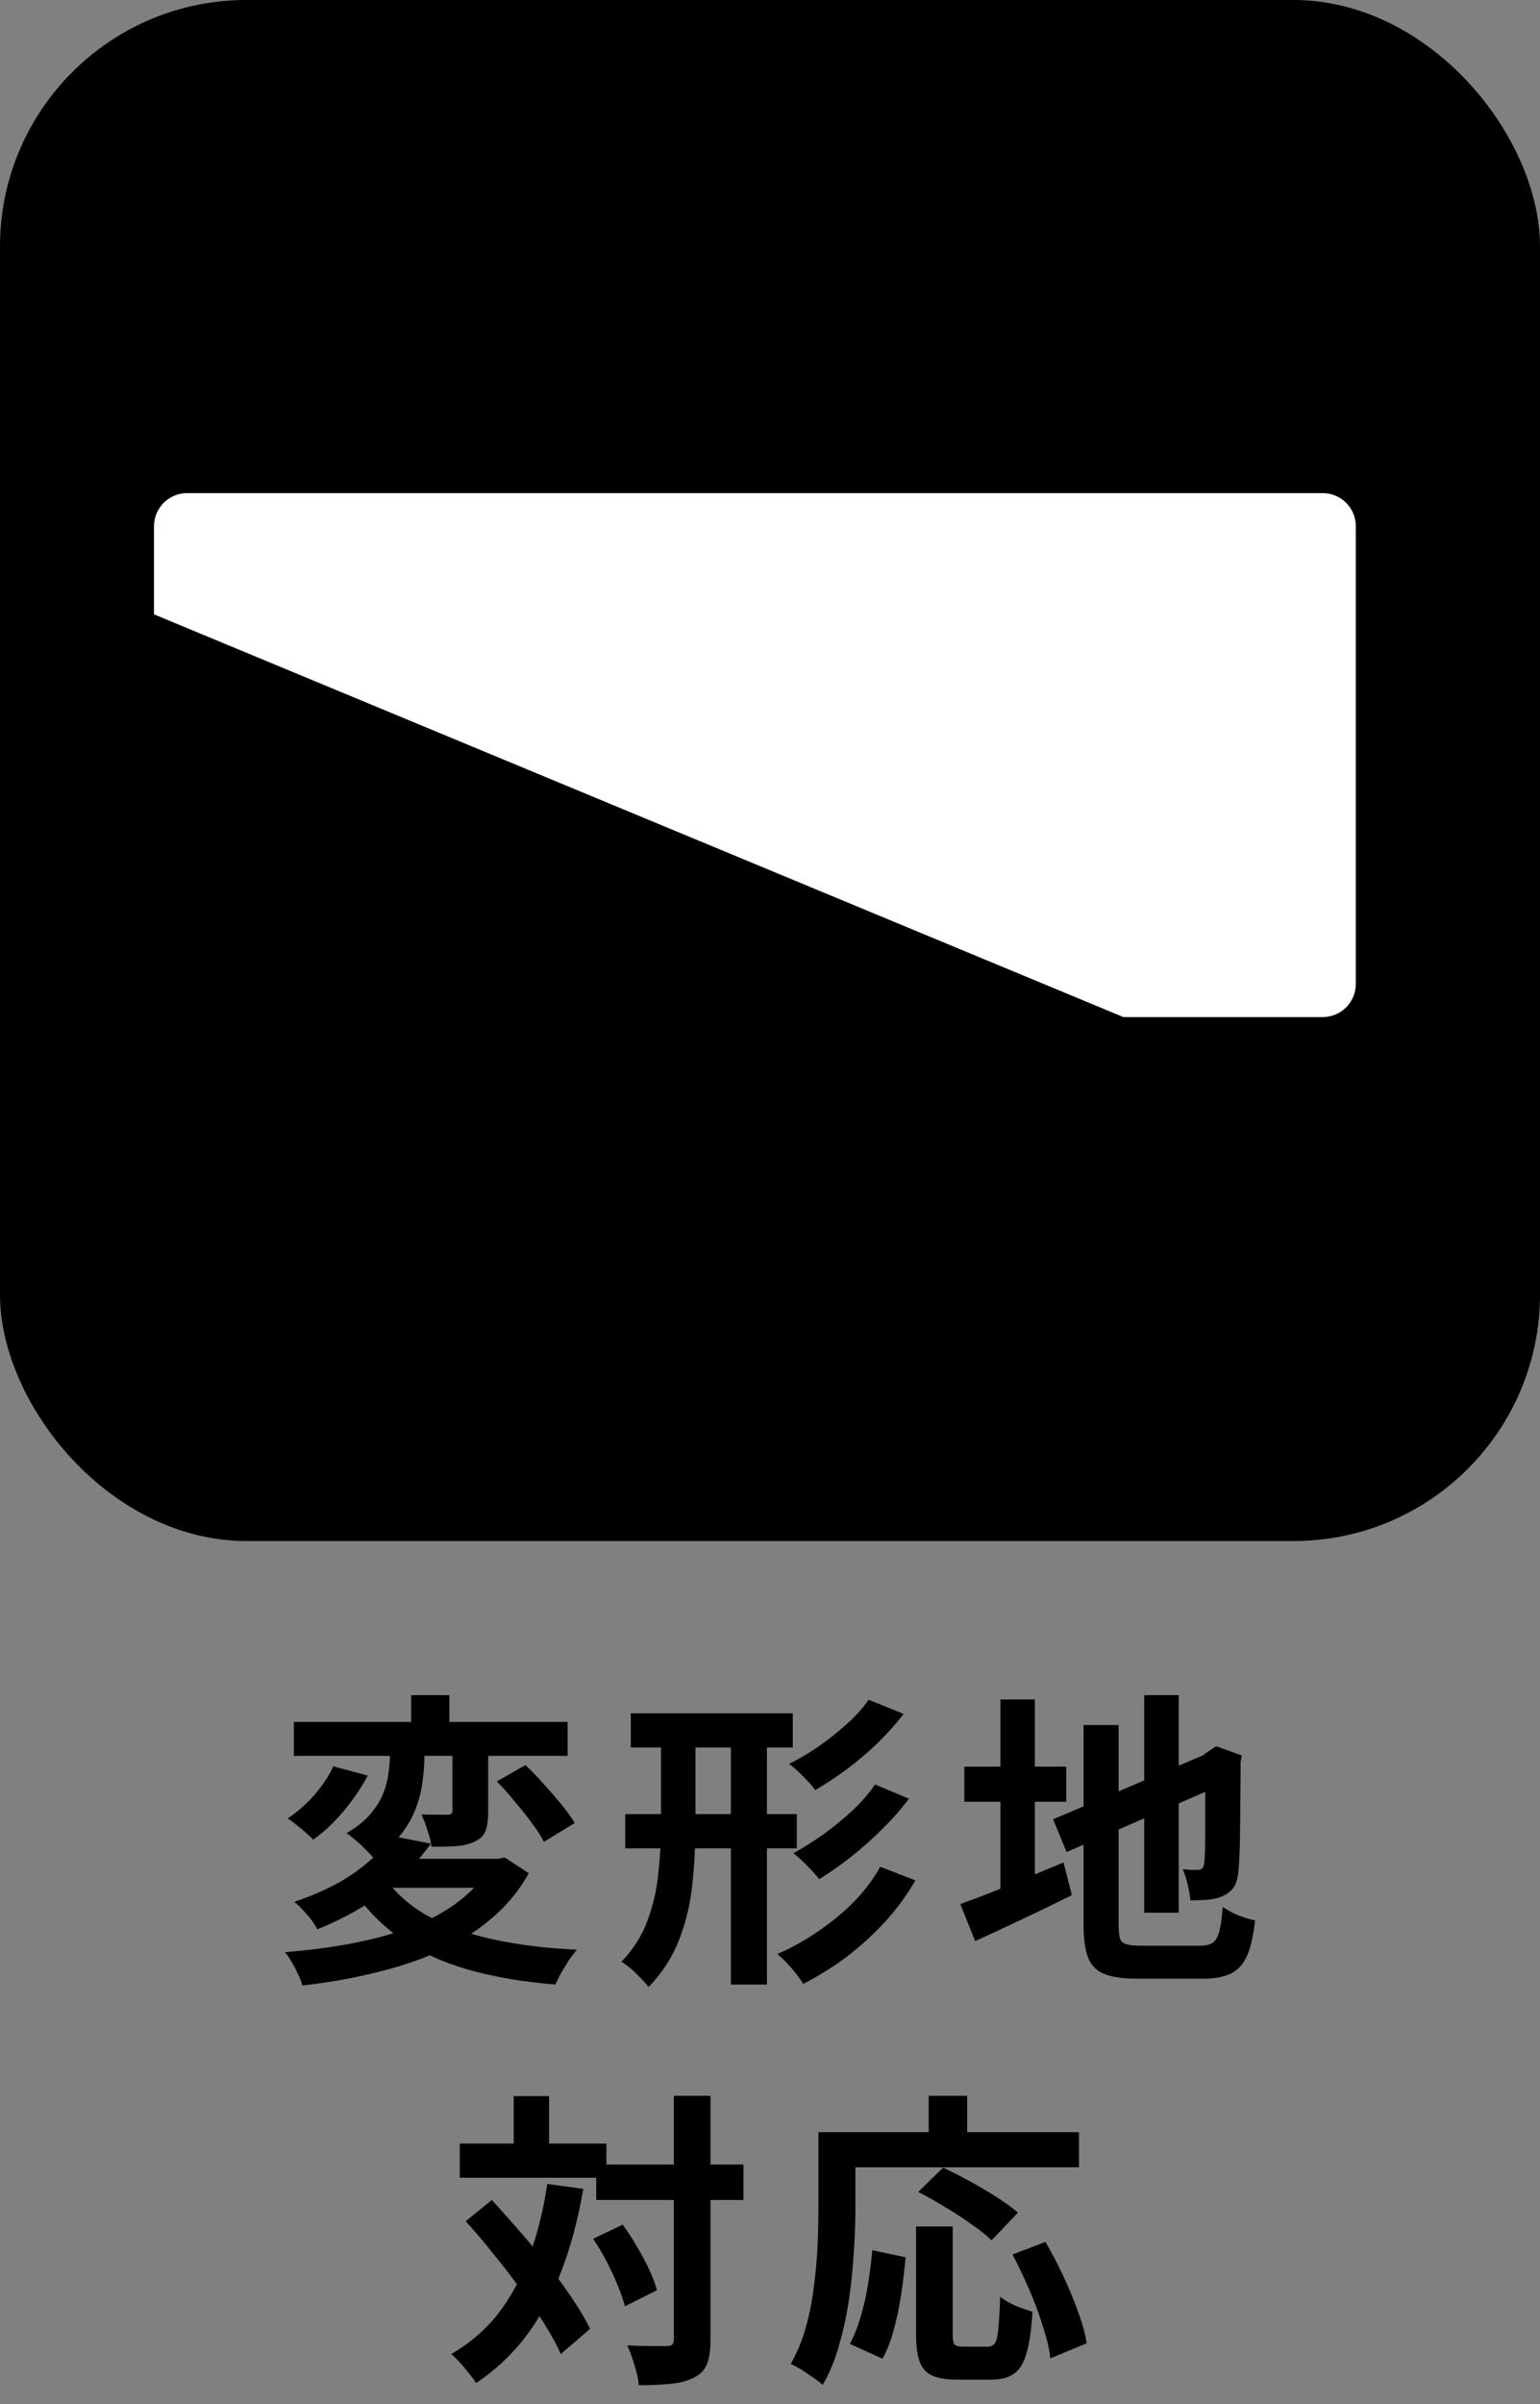 <svg width="50" height="78" viewBox="0 0 50 78" fill="none" xmlns="http://www.w3.org/2000/svg">
<rect x="0" y="0" width="50" height="78" fill="#808080" stroke="none"/>
<rect width="50" height="50" rx="8" fill="black"/>
<path d="M42.946 16C43.539 16 44.02 16.481 44.02 17.073V31.927C44.02 32.519 43.539 33 42.946 33H36.473L5 19.933V17.073C5 16.481 5.481 16 6.073 16H42.946Z" fill="white"/>
<path d="M29.742 72.24H30.932V75.72C30.932 75.907 30.952 76.023 30.992 76.07C31.038 76.117 31.128 76.14 31.262 76.14C31.302 76.14 31.355 76.14 31.422 76.14C31.495 76.14 31.575 76.14 31.662 76.14C31.748 76.14 31.828 76.14 31.902 76.14C31.975 76.14 32.032 76.14 32.072 76.14C32.172 76.14 32.248 76.103 32.302 76.03C32.355 75.95 32.392 75.793 32.412 75.56C32.438 75.327 32.459 74.98 32.472 74.52C32.559 74.587 32.662 74.653 32.782 74.72C32.908 74.787 33.038 74.843 33.172 74.89C33.305 74.937 33.422 74.977 33.522 75.01C33.489 75.577 33.425 76.02 33.332 76.34C33.245 76.66 33.112 76.883 32.932 77.01C32.752 77.143 32.502 77.21 32.182 77.21C32.135 77.21 32.059 77.21 31.952 77.21C31.852 77.21 31.742 77.21 31.622 77.21C31.509 77.21 31.402 77.21 31.302 77.21C31.202 77.21 31.125 77.21 31.072 77.21C30.718 77.21 30.445 77.163 30.252 77.07C30.065 76.983 29.932 76.83 29.852 76.61C29.779 76.39 29.742 76.097 29.742 75.73V72.24ZM28.322 73.01L29.402 73.24C29.369 73.62 29.322 74.013 29.262 74.42C29.202 74.827 29.122 75.213 29.022 75.58C28.928 75.94 28.805 76.257 28.652 76.53L27.592 76.05C27.732 75.79 27.849 75.497 27.942 75.17C28.042 74.843 28.122 74.493 28.182 74.12C28.242 73.747 28.288 73.377 28.322 73.01ZM29.812 71.12L30.622 70.33C30.889 70.457 31.175 70.603 31.482 70.77C31.788 70.937 32.082 71.11 32.362 71.29C32.642 71.47 32.872 71.637 33.052 71.79L32.192 72.69C32.032 72.53 31.815 72.357 31.542 72.17C31.275 71.977 30.988 71.79 30.682 71.61C30.382 71.423 30.092 71.26 29.812 71.12ZM32.872 73.15L33.942 72.74C34.142 73.08 34.335 73.45 34.522 73.85C34.709 74.243 34.868 74.63 35.002 75.01C35.142 75.383 35.235 75.723 35.282 76.03L34.102 76.52C34.069 76.22 33.989 75.877 33.862 75.49C33.742 75.097 33.595 74.7 33.422 74.3C33.248 73.893 33.065 73.51 32.872 73.15ZM30.152 68H31.402V69.83H30.152V68ZM27.132 69.18H35.032V70.32H27.132V69.18ZM26.572 69.18H27.772V71.7C27.772 72.107 27.755 72.557 27.722 73.05C27.695 73.537 27.645 74.04 27.572 74.56C27.498 75.073 27.392 75.573 27.252 76.06C27.119 76.547 26.939 76.987 26.712 77.38C26.639 77.313 26.535 77.233 26.402 77.14C26.275 77.053 26.145 76.967 26.012 76.88C25.878 76.8 25.765 76.74 25.672 76.7C25.878 76.34 26.042 75.947 26.162 75.52C26.282 75.093 26.369 74.657 26.422 74.21C26.482 73.763 26.522 73.327 26.542 72.9C26.562 72.467 26.572 72.067 26.572 71.7V69.18Z" fill="black"/>
<path d="M19.358 70.23H24.138V71.38H19.358V70.23ZM14.928 69.55H19.688V70.66H14.928V69.55ZM21.878 68H23.068V75.9C23.068 76.24 23.032 76.503 22.958 76.69C22.885 76.883 22.752 77.03 22.558 77.13C22.365 77.237 22.118 77.307 21.818 77.34C21.518 77.373 21.158 77.39 20.738 77.39C20.732 77.27 20.708 77.133 20.668 76.98C20.628 76.827 20.582 76.67 20.528 76.51C20.475 76.357 20.422 76.22 20.368 76.1C20.648 76.113 20.908 76.12 21.148 76.12C21.388 76.12 21.552 76.12 21.638 76.12C21.725 76.12 21.785 76.107 21.818 76.08C21.858 76.047 21.878 75.987 21.878 75.9V68ZM19.258 72.64L20.218 72.18C20.378 72.4 20.532 72.637 20.678 72.89C20.832 73.143 20.965 73.393 21.078 73.64C21.192 73.88 21.275 74.103 21.328 74.31L20.288 74.83C20.242 74.637 20.165 74.413 20.058 74.16C19.958 73.907 19.838 73.647 19.698 73.38C19.558 73.113 19.412 72.867 19.258 72.64ZM15.118 72.07L15.968 71.38C16.262 71.7 16.565 72.04 16.878 72.4C17.192 72.76 17.495 73.127 17.788 73.5C18.088 73.873 18.355 74.237 18.588 74.59C18.822 74.937 19.012 75.26 19.158 75.56L18.208 76.38C18.075 76.08 17.895 75.75 17.668 75.39C17.442 75.03 17.185 74.657 16.898 74.27C16.618 73.883 16.325 73.503 16.018 73.13C15.718 72.75 15.418 72.397 15.118 72.07ZM16.678 68.01H17.828V70.23H16.678V68.01ZM17.768 70.86L18.938 71.02C18.772 71.987 18.538 72.867 18.238 73.66C17.938 74.447 17.562 75.147 17.108 75.76C16.655 76.367 16.105 76.887 15.458 77.32C15.412 77.24 15.338 77.14 15.238 77.02C15.145 76.9 15.045 76.78 14.938 76.66C14.832 76.547 14.735 76.453 14.648 76.38C15.262 76.027 15.775 75.583 16.188 75.05C16.602 74.51 16.935 73.89 17.188 73.19C17.448 72.49 17.642 71.713 17.768 70.86Z" fill="black"/>
<path d="M37.15 55H38.27V62.06H37.15V55ZM34.19 59.03L39.37 56.82L39.8 57.85L34.63 60.09L34.19 59.03ZM35.18 55.97H36.32V62.45C36.32 62.643 36.333 62.79 36.36 62.89C36.393 62.983 36.46 63.047 36.56 63.08C36.666 63.113 36.82 63.13 37.02 63.13C37.08 63.13 37.173 63.13 37.3 63.13C37.433 63.13 37.58 63.13 37.74 63.13C37.906 63.13 38.07 63.13 38.23 63.13C38.396 63.13 38.543 63.13 38.67 63.13C38.803 63.13 38.903 63.13 38.97 63.13C39.15 63.13 39.286 63.097 39.38 63.03C39.473 62.963 39.543 62.84 39.59 62.66C39.636 62.48 39.673 62.217 39.7 61.87C39.826 61.963 39.99 62.053 40.19 62.14C40.396 62.22 40.583 62.277 40.75 62.31C40.696 62.783 40.613 63.157 40.5 63.43C40.386 63.703 40.216 63.9 39.99 64.02C39.763 64.14 39.456 64.2 39.07 64.2C39.003 64.2 38.896 64.2 38.75 64.2C38.603 64.2 38.44 64.2 38.26 64.2C38.08 64.2 37.9 64.2 37.72 64.2C37.54 64.2 37.376 64.2 37.23 64.2C37.09 64.2 36.99 64.2 36.93 64.2C36.476 64.2 36.12 64.15 35.86 64.05C35.606 63.95 35.43 63.773 35.33 63.52C35.23 63.267 35.18 62.91 35.18 62.45V55.97ZM39.14 56.95H39.06L39.27 56.8L39.49 56.66L40.32 56.96L40.28 57.16C40.28 57.633 40.276 58.067 40.27 58.46C40.27 58.847 40.266 59.19 40.26 59.49C40.26 59.783 40.253 60.03 40.24 60.23C40.233 60.43 40.223 60.58 40.21 60.68C40.196 60.913 40.146 61.097 40.06 61.23C39.973 61.357 39.853 61.453 39.7 61.52C39.553 61.587 39.38 61.627 39.18 61.64C38.986 61.653 38.81 61.66 38.65 61.66C38.636 61.507 38.606 61.333 38.56 61.14C38.513 60.94 38.46 60.777 38.4 60.65C38.486 60.657 38.576 60.663 38.67 60.67C38.763 60.67 38.833 60.67 38.88 60.67C38.94 60.67 38.986 60.657 39.02 60.63C39.06 60.603 39.086 60.543 39.1 60.45C39.106 60.403 39.113 60.297 39.12 60.13C39.126 59.963 39.13 59.74 39.13 59.46C39.13 59.173 39.13 58.823 39.13 58.41C39.136 57.99 39.14 57.503 39.14 56.95ZM31.31 57.32H34.62V58.46H31.31V57.32ZM32.48 55.14H33.6V61.77H32.48V55.14ZM31.18 61.78C31.453 61.68 31.773 61.56 32.14 61.42C32.506 61.273 32.893 61.113 33.3 60.94C33.713 60.767 34.123 60.597 34.53 60.43L34.8 61.49C34.266 61.757 33.723 62.02 33.17 62.28C32.623 62.54 32.12 62.773 31.66 62.98L31.18 61.78Z" fill="black"/>
<path d="M20.48 55.59H25.74V56.7H20.48V55.59ZM20.3 58.86H25.87V59.97H20.3V58.86ZM23.73 55.89H24.9V64.39H23.73V55.89ZM21.46 55.89H22.58V59.25C22.58 59.87 22.546 60.493 22.48 61.12C22.42 61.74 22.28 62.336 22.06 62.91C21.846 63.476 21.513 63.996 21.06 64.47C21 64.39 20.916 64.296 20.81 64.19C20.71 64.083 20.603 63.98 20.49 63.88C20.376 63.786 20.273 63.71 20.18 63.65C20.566 63.243 20.846 62.8 21.02 62.32C21.2 61.84 21.316 61.34 21.37 60.82C21.43 60.293 21.46 59.77 21.46 59.25V55.89ZM28.2 55.15L29.34 55.61C29.086 55.936 28.803 56.253 28.49 56.56C28.176 56.86 27.846 57.14 27.5 57.4C27.16 57.653 26.816 57.88 26.47 58.08C26.37 57.946 26.24 57.8 26.08 57.64C25.926 57.48 25.773 57.343 25.62 57.23C25.933 57.076 26.25 56.89 26.57 56.67C26.896 56.443 27.203 56.2 27.49 55.94C27.783 55.68 28.02 55.416 28.2 55.15ZM28.41 57.9L29.51 58.36C29.256 58.7 28.966 59.03 28.64 59.35C28.32 59.67 27.986 59.966 27.64 60.24C27.293 60.513 26.946 60.756 26.6 60.97C26.5 60.843 26.37 60.7 26.21 60.54C26.056 60.38 25.906 60.243 25.76 60.13C26.073 59.956 26.396 59.753 26.73 59.52C27.063 59.28 27.376 59.023 27.67 58.75C27.97 58.47 28.216 58.186 28.41 57.9ZM28.58 60.57L29.72 61.01C29.44 61.496 29.11 61.946 28.73 62.36C28.35 62.773 27.936 63.15 27.49 63.49C27.043 63.823 26.573 64.116 26.08 64.37C25.986 64.216 25.86 64.046 25.7 63.86C25.546 63.68 25.393 63.526 25.24 63.4C25.686 63.206 26.12 62.966 26.54 62.68C26.966 62.393 27.356 62.073 27.71 61.72C28.063 61.36 28.353 60.976 28.58 60.57Z" fill="black"/>
<path d="M9.54 55.87H18.43V56.97H9.54V55.87ZM13.35 55H14.59V56.33H13.35V55ZM14.69 56.32H15.85V58.78C15.85 59.033 15.823 59.237 15.77 59.39C15.717 59.543 15.6 59.663 15.42 59.75C15.253 59.83 15.053 59.88 14.82 59.9C14.587 59.913 14.317 59.92 14.01 59.92C13.99 59.76 13.947 59.583 13.88 59.39C13.82 59.19 13.753 59.017 13.68 58.87C13.853 58.877 14.023 58.88 14.19 58.88C14.363 58.88 14.48 58.88 14.54 58.88C14.593 58.88 14.63 58.87 14.65 58.85C14.677 58.83 14.69 58.797 14.69 58.75V56.32ZM12.66 56.16H13.78V56.96C13.78 57.22 13.76 57.497 13.72 57.79C13.687 58.083 13.613 58.377 13.5 58.67C13.393 58.963 13.23 59.25 13.01 59.53C12.79 59.81 12.497 60.063 12.13 60.29C12.07 60.21 11.987 60.12 11.88 60.02C11.78 59.913 11.673 59.813 11.56 59.72C11.447 59.62 11.343 59.54 11.25 59.48C11.57 59.293 11.823 59.093 12.01 58.88C12.197 58.66 12.337 58.44 12.43 58.22C12.523 57.993 12.583 57.77 12.61 57.55C12.643 57.323 12.66 57.113 12.66 56.92V56.16ZM16.13 57.8L17.06 57.27C17.253 57.45 17.45 57.653 17.65 57.88C17.857 58.107 18.05 58.33 18.23 58.55C18.41 58.77 18.553 58.97 18.66 59.15L17.66 59.76C17.567 59.573 17.433 59.367 17.26 59.14C17.093 58.913 16.91 58.683 16.71 58.45C16.517 58.21 16.323 57.993 16.13 57.8ZM10.82 57.31L11.94 57.61C11.733 58.003 11.473 58.387 11.16 58.76C10.847 59.133 10.517 59.443 10.17 59.69C10.063 59.577 9.927 59.453 9.76 59.32C9.593 59.18 9.453 59.073 9.34 59C9.553 58.86 9.757 58.697 9.95 58.51C10.143 58.323 10.313 58.127 10.46 57.92C10.613 57.713 10.733 57.51 10.82 57.31ZM12.49 60.92C12.83 61.413 13.293 61.827 13.88 62.16C14.473 62.487 15.177 62.74 15.99 62.92C16.803 63.1 17.717 63.213 18.73 63.26C18.65 63.353 18.563 63.467 18.47 63.6C18.383 63.74 18.3 63.877 18.22 64.01C18.147 64.15 18.083 64.277 18.03 64.39C16.963 64.303 16.013 64.14 15.18 63.9C14.347 63.66 13.62 63.323 13 62.89C12.38 62.457 11.853 61.913 11.42 61.26L12.49 60.92ZM12.73 59.57L13.99 59.82C13.577 60.393 13.073 60.913 12.48 61.38C11.893 61.84 11.167 62.247 10.3 62.6C10.253 62.5 10.187 62.393 10.1 62.28C10.013 62.167 9.92 62.06 9.82 61.96C9.727 61.853 9.637 61.77 9.55 61.71C10.357 61.437 11.02 61.113 11.54 60.74C12.06 60.367 12.457 59.977 12.73 59.57ZM12.72 60.31H16.26V61.25H11.87L12.72 60.31ZM15.93 60.31H16.18L16.39 60.27L17.17 60.78C16.843 61.36 16.427 61.86 15.92 62.28C15.42 62.7 14.847 63.053 14.2 63.34C13.553 63.62 12.86 63.847 12.12 64.02C11.38 64.2 10.613 64.333 9.82 64.42C9.793 64.32 9.747 64.2 9.68 64.06C9.62 63.927 9.55 63.793 9.47 63.66C9.397 63.527 9.323 63.42 9.25 63.34C10.023 63.28 10.757 63.183 11.45 63.05C12.15 62.917 12.793 62.74 13.38 62.52C13.967 62.293 14.477 62.013 14.91 61.68C15.35 61.347 15.69 60.953 15.93 60.5V60.31Z" fill="black"/>
</svg>
